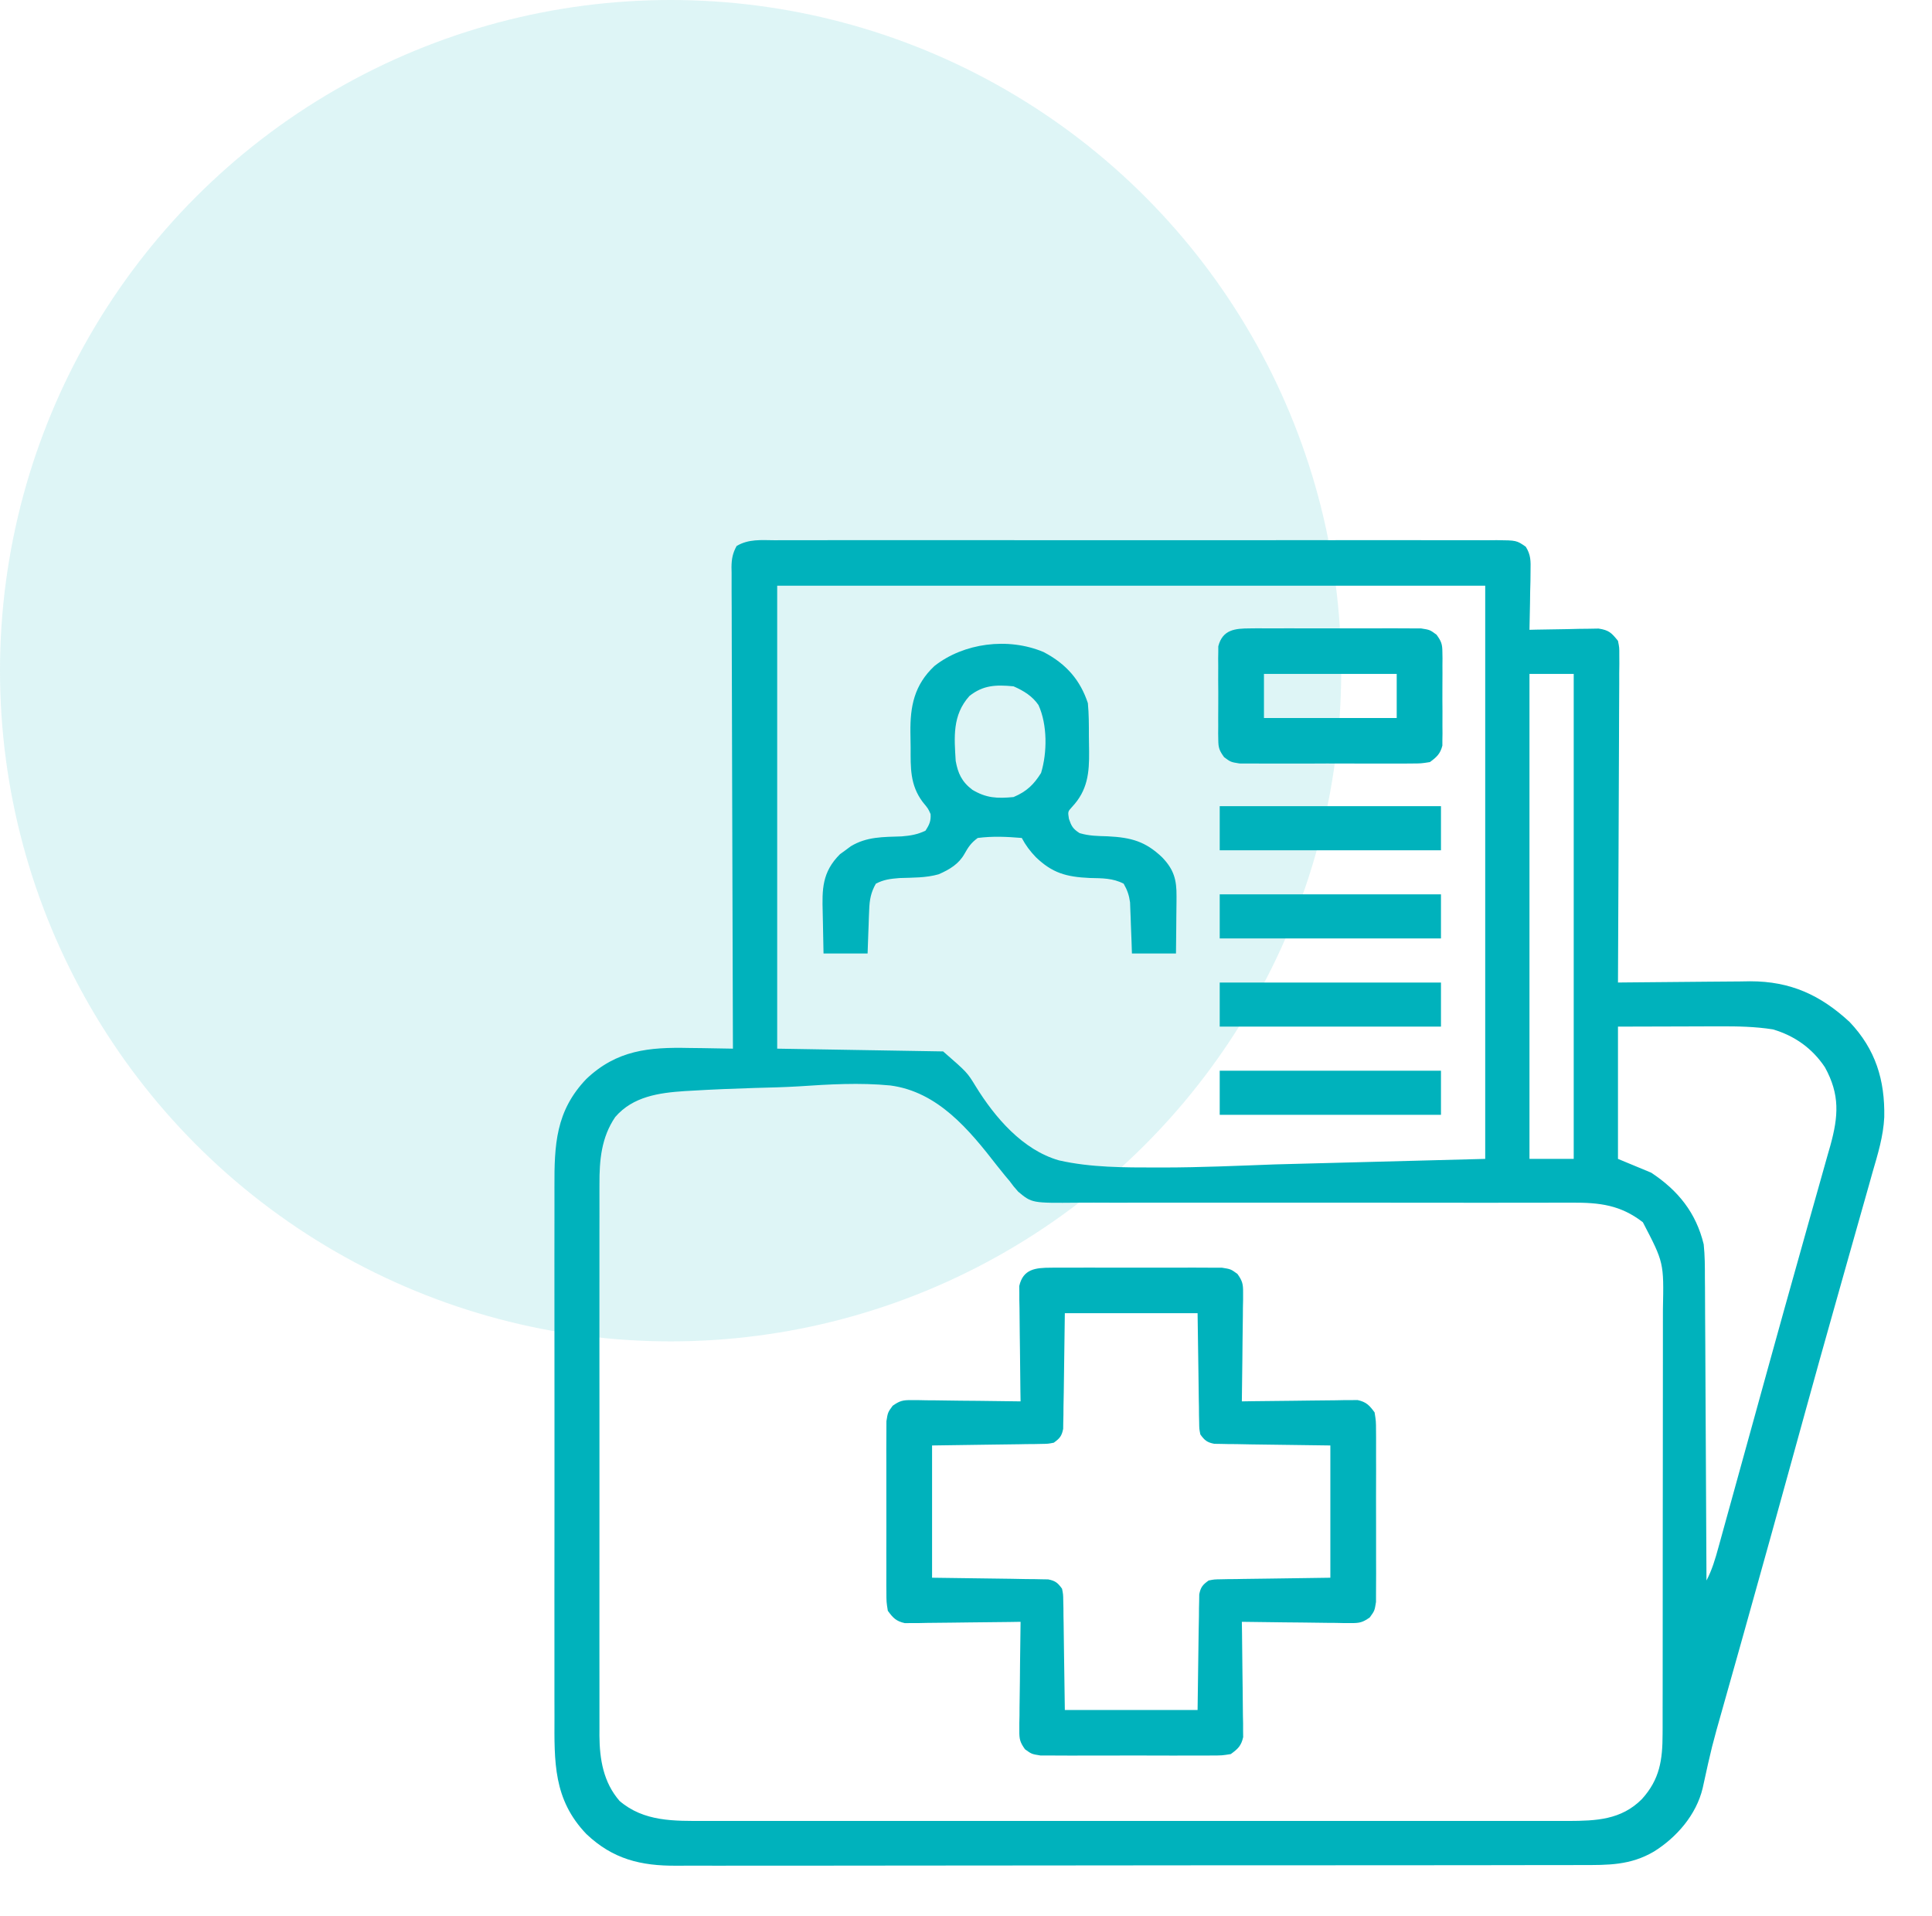 <svg width="121" height="120" viewBox="0 0 121 120" fill="none" xmlns="http://www.w3.org/2000/svg">
<circle cx="42" cy="42" r="42" fill="#00B2BC" fill-opacity="0.13"/>
<path d="M48.516 33.831C48.714 33.83 48.912 33.829 49.116 33.828C49.666 33.825 50.216 33.826 50.767 33.828C51.36 33.83 51.953 33.828 52.546 33.826C53.708 33.822 54.87 33.823 56.033 33.825C56.977 33.827 57.921 33.827 58.866 33.826C59.067 33.826 59.067 33.826 59.273 33.826C59.545 33.826 59.818 33.825 60.091 33.825C62.651 33.823 65.21 33.825 67.77 33.829C69.967 33.832 72.164 33.832 74.361 33.829C76.911 33.825 79.461 33.824 82.011 33.826C82.283 33.826 82.555 33.826 82.827 33.826C82.961 33.826 83.095 33.826 83.232 33.827C84.176 33.827 85.119 33.826 86.063 33.825C87.212 33.823 88.362 33.823 89.511 33.827C90.098 33.829 90.684 33.829 91.271 33.827C91.906 33.825 92.541 33.828 93.177 33.831C93.363 33.829 93.549 33.828 93.741 33.826C94.982 33.839 94.982 33.839 95.558 34.237C95.88 34.754 95.868 35.127 95.857 35.733C95.854 36.057 95.854 36.057 95.851 36.387C95.842 36.724 95.842 36.724 95.833 37.068C95.83 37.295 95.827 37.522 95.824 37.757C95.815 38.318 95.804 38.879 95.79 39.44C95.933 39.437 96.076 39.433 96.224 39.429C96.873 39.415 97.522 39.406 98.171 39.397C98.397 39.392 98.623 39.386 98.855 39.38C99.072 39.378 99.288 39.375 99.511 39.373C99.711 39.369 99.91 39.366 100.116 39.362C100.765 39.459 100.927 39.627 101.333 40.131C101.418 40.55 101.418 40.55 101.416 41.026C101.417 41.297 101.417 41.297 101.419 41.574C101.415 41.871 101.415 41.871 101.411 42.173C101.411 42.382 101.412 42.591 101.412 42.806C101.411 43.378 101.408 43.95 101.403 44.521C101.399 45.119 101.398 45.717 101.397 46.315C101.395 47.447 101.39 48.578 101.383 49.71C101.375 50.999 101.371 52.288 101.368 53.576C101.36 56.227 101.348 58.877 101.333 61.528C101.454 61.526 101.575 61.525 101.7 61.523C102.852 61.509 104.003 61.499 105.155 61.492C105.747 61.489 106.338 61.484 106.93 61.476C107.613 61.467 108.296 61.463 108.979 61.46C109.292 61.455 109.292 61.455 109.612 61.45C112.131 61.449 114.007 62.304 115.84 63.998C117.469 65.712 118.056 67.64 118.01 69.96C117.953 71.152 117.606 72.28 117.274 73.418C117.2 73.683 117.126 73.947 117.052 74.212C116.894 74.778 116.733 75.344 116.571 75.91C116.31 76.817 116.055 77.726 115.8 78.635C115.484 79.759 115.167 80.883 114.849 82.007C114.25 84.121 113.66 86.239 113.076 88.357C113.032 88.516 112.988 88.675 112.943 88.839C112.766 89.479 112.589 90.119 112.413 90.759C111.936 92.488 111.458 94.216 110.979 95.944C110.916 96.17 110.916 96.17 110.852 96.401C110.306 98.372 109.756 100.342 109.202 102.311C109.097 102.687 108.991 103.063 108.885 103.439C108.568 104.568 108.25 105.697 107.93 106.826C107.205 109.384 107.205 109.384 106.637 111.979C106.241 113.642 105.011 115.058 103.585 115.948C102.109 116.814 100.718 116.796 99.045 116.792C98.792 116.793 98.54 116.794 98.287 116.795C97.594 116.797 96.902 116.797 96.209 116.796C95.461 116.796 94.714 116.798 93.966 116.8C92.502 116.803 91.037 116.804 89.573 116.804C88.382 116.804 87.192 116.805 86.001 116.806C82.625 116.809 79.249 116.811 75.872 116.81C75.599 116.81 75.599 116.81 75.321 116.81C75.047 116.81 75.047 116.81 74.769 116.81C71.816 116.81 68.864 116.813 65.912 116.818C62.879 116.823 59.846 116.826 56.814 116.825C55.111 116.825 53.409 116.826 51.707 116.83C50.258 116.833 48.809 116.834 47.359 116.831C46.62 116.83 45.881 116.83 45.142 116.833C44.465 116.836 43.787 116.835 43.11 116.832C42.866 116.832 42.621 116.832 42.377 116.834C40.13 116.851 38.376 116.42 36.722 114.848C34.649 112.684 34.716 110.326 34.727 107.505C34.726 107.11 34.725 106.715 34.724 106.32C34.721 105.251 34.722 104.182 34.724 103.113C34.726 101.993 34.724 100.872 34.723 99.751C34.722 97.749 34.724 95.747 34.727 93.745C34.73 91.933 34.73 90.121 34.727 88.309C34.723 86.2 34.722 84.092 34.724 81.983C34.725 80.868 34.725 79.754 34.723 78.639C34.721 77.591 34.722 76.543 34.726 75.495C34.727 75.111 34.727 74.727 34.725 74.344C34.715 71.701 34.797 69.577 36.722 67.567C38.627 65.757 40.65 65.569 43.164 65.626C43.431 65.629 43.697 65.633 43.964 65.635C44.611 65.643 45.257 65.655 45.903 65.669C45.902 65.51 45.902 65.35 45.901 65.186C45.886 61.309 45.874 57.432 45.867 53.556C45.864 51.681 45.859 49.806 45.851 47.931C45.844 46.298 45.839 44.664 45.838 43.03C45.837 42.165 45.835 41.299 45.83 40.434C45.825 39.62 45.824 38.806 45.825 37.992C45.824 37.693 45.823 37.394 45.82 37.094C45.817 36.687 45.818 36.279 45.82 35.871C45.818 35.752 45.816 35.633 45.813 35.511C45.82 34.997 45.885 34.642 46.135 34.19C46.889 33.746 47.655 33.824 48.516 33.831ZM48.675 36.679C48.675 46.246 48.675 55.813 48.675 65.669C53.819 65.755 53.819 65.755 59.068 65.842C60.574 67.155 60.574 67.155 61.102 68.019C62.303 69.967 64.042 72.013 66.324 72.665C68.323 73.118 70.409 73.11 72.449 73.111C72.583 73.111 72.717 73.111 72.856 73.111C75.191 73.109 77.52 73.003 79.854 72.917C84.198 72.803 88.542 72.689 93.018 72.572C93.018 60.727 93.018 48.883 93.018 36.679C78.385 36.679 63.751 36.679 48.675 36.679ZM95.79 42.201C95.79 52.224 95.79 62.246 95.79 72.572C96.704 72.572 97.619 72.572 98.561 72.572C98.561 62.549 98.561 52.527 98.561 42.201C97.647 42.201 96.732 42.201 95.79 42.201ZM101.333 64.289C101.333 67.022 101.333 69.755 101.333 72.572C102.019 72.856 102.705 73.141 103.411 73.434C105.102 74.55 106.221 75.942 106.702 77.921C106.776 78.624 106.778 79.323 106.777 80.03C106.779 80.235 106.781 80.441 106.783 80.653C106.787 81.212 106.789 81.77 106.79 82.329C106.792 82.915 106.796 83.501 106.801 84.087C106.808 85.194 106.813 86.302 106.817 87.409C106.822 88.67 106.829 89.932 106.837 91.194C106.853 93.787 106.866 96.38 106.876 98.973C107.226 98.308 107.425 97.626 107.623 96.904C107.661 96.765 107.7 96.625 107.74 96.482C107.869 96.016 107.997 95.551 108.125 95.086C108.217 94.755 108.309 94.425 108.4 94.094C108.647 93.205 108.892 92.316 109.137 91.426C109.391 90.505 109.646 89.584 109.901 88.663C110.003 88.292 110.106 87.921 110.208 87.55C110.284 87.274 110.284 87.274 110.362 86.992C110.517 86.432 110.672 85.871 110.827 85.311C111.424 83.147 112.027 80.986 112.636 78.825C112.868 78.002 113.099 77.178 113.329 76.354C113.508 75.719 113.687 75.084 113.867 74.449C114.066 73.753 114.261 73.056 114.455 72.359C114.513 72.159 114.571 71.958 114.63 71.752C115.143 69.898 115.239 68.552 114.295 66.837C113.509 65.654 112.401 64.862 111.033 64.461C109.914 64.287 108.824 64.266 107.693 64.272C107.45 64.272 107.45 64.272 107.202 64.272C106.602 64.273 106.003 64.276 105.403 64.278C104.06 64.281 102.717 64.285 101.333 64.289ZM38.534 69.947C37.662 71.222 37.536 72.654 37.544 74.163C37.544 74.315 37.543 74.468 37.543 74.625C37.541 75.131 37.543 75.638 37.544 76.145C37.543 76.51 37.543 76.874 37.542 77.239C37.54 78.228 37.541 79.216 37.542 80.204C37.543 81.24 37.542 82.275 37.541 83.311C37.541 85.05 37.542 86.789 37.543 88.528C37.545 90.537 37.545 92.545 37.543 94.554C37.541 96.281 37.541 98.007 37.542 99.734C37.542 100.764 37.542 101.794 37.541 102.825C37.54 103.793 37.541 104.762 37.543 105.731C37.543 106.086 37.543 106.441 37.543 106.796C37.542 107.281 37.543 107.767 37.544 108.253C37.544 108.392 37.543 108.532 37.542 108.675C37.553 110.183 37.79 111.607 38.801 112.777C40.326 114.084 42.223 114.036 44.132 114.029C44.373 114.03 44.613 114.03 44.853 114.031C45.51 114.032 46.167 114.032 46.824 114.03C47.534 114.03 48.244 114.031 48.954 114.032C50.343 114.033 51.733 114.033 53.122 114.032C54.252 114.031 55.381 114.031 56.51 114.032C56.671 114.032 56.832 114.032 56.998 114.032C57.325 114.032 57.651 114.032 57.978 114.032C61.041 114.033 64.104 114.032 67.168 114.03C69.795 114.028 72.422 114.029 75.049 114.03C78.101 114.032 81.153 114.033 84.206 114.032C84.531 114.032 84.857 114.032 85.183 114.032C85.423 114.031 85.423 114.031 85.668 114.031C86.796 114.031 87.923 114.032 89.051 114.032C90.426 114.033 91.801 114.033 93.175 114.031C93.876 114.03 94.578 114.03 95.279 114.031C95.921 114.032 96.564 114.032 97.206 114.03C97.547 114.029 97.888 114.03 98.23 114.032C99.967 114.024 101.534 113.965 102.827 112.667C103.95 111.427 104.125 110.224 104.127 108.577C104.128 108.453 104.128 108.329 104.129 108.202C104.13 107.789 104.13 107.376 104.129 106.963C104.13 106.666 104.131 106.369 104.131 106.073C104.133 105.268 104.133 104.463 104.133 103.658C104.133 103.154 104.134 102.651 104.134 102.147C104.136 100.39 104.136 98.633 104.136 96.876C104.136 95.24 104.138 93.603 104.141 91.967C104.143 90.561 104.144 89.155 104.144 87.748C104.144 86.909 104.144 86.07 104.146 85.231C104.148 84.441 104.148 83.652 104.147 82.862C104.146 82.573 104.147 82.284 104.148 81.995C104.208 79.067 104.208 79.067 102.892 76.54C101.499 75.459 100.184 75.305 98.469 75.313C98.325 75.313 98.18 75.313 98.032 75.313C97.55 75.313 97.069 75.315 96.588 75.316C96.242 75.317 95.895 75.317 95.549 75.317C94.805 75.317 94.061 75.318 93.317 75.319C92.14 75.321 90.963 75.32 89.786 75.318C89.587 75.318 89.388 75.318 89.183 75.317C88.777 75.317 88.37 75.316 87.964 75.316C85.225 75.312 82.485 75.31 79.746 75.315C77.897 75.319 76.047 75.318 74.198 75.313C73.22 75.31 72.242 75.31 71.264 75.314C70.344 75.319 69.425 75.317 68.505 75.312C68.168 75.311 67.831 75.312 67.494 75.315C64.63 75.341 64.63 75.341 63.773 74.629C63.48 74.297 63.48 74.297 63.225 73.952C63.136 73.847 63.047 73.741 62.955 73.633C62.777 73.419 62.603 73.203 62.432 72.983C60.687 70.732 58.732 68.366 55.761 67.974C53.845 67.789 51.921 67.901 50.005 68.031C49.096 68.086 48.187 68.106 47.277 68.13C45.949 68.171 44.623 68.223 43.298 68.303C43.163 68.311 43.028 68.318 42.889 68.326C41.275 68.432 39.643 68.663 38.534 69.947Z" fill="#00B2BC"/>
<path d="M65.824 79.385C65.944 79.383 66.065 79.382 66.189 79.381C66.587 79.378 66.985 79.38 67.383 79.382C67.66 79.382 67.936 79.381 68.213 79.38C68.794 79.379 69.374 79.381 69.954 79.384C70.697 79.388 71.44 79.386 72.183 79.382C72.755 79.379 73.327 79.38 73.899 79.382C74.173 79.382 74.447 79.382 74.721 79.38C75.104 79.378 75.487 79.381 75.87 79.385C76.197 79.385 76.197 79.385 76.531 79.386C77.083 79.474 77.083 79.474 77.5 79.776C77.811 80.214 77.86 80.41 77.854 80.94C77.854 81.091 77.854 81.243 77.854 81.4C77.851 81.563 77.847 81.725 77.843 81.892C77.842 82.06 77.841 82.228 77.84 82.4C77.837 82.935 77.828 83.469 77.819 84.004C77.816 84.366 77.812 84.729 77.809 85.092C77.802 85.98 77.79 86.868 77.776 87.757C78.117 87.751 78.117 87.751 78.464 87.746C79.308 87.733 80.151 87.725 80.994 87.719C81.359 87.715 81.724 87.711 82.089 87.705C82.613 87.696 83.138 87.692 83.662 87.689C83.826 87.686 83.989 87.682 84.157 87.679C84.309 87.678 84.462 87.678 84.619 87.678C84.82 87.676 84.82 87.676 85.025 87.674C85.57 87.795 85.763 87.999 86.09 88.447C86.178 88.997 86.178 88.997 86.18 89.655C86.181 89.775 86.182 89.895 86.183 90.019C86.186 90.415 86.184 90.812 86.182 91.208C86.183 91.484 86.183 91.76 86.184 92.036C86.185 92.614 86.184 93.191 86.18 93.769C86.177 94.51 86.179 95.25 86.183 95.99C86.186 96.56 86.185 97.13 86.183 97.699C86.182 97.972 86.183 98.245 86.185 98.518C86.186 98.9 86.184 99.282 86.18 99.663C86.179 99.88 86.179 100.097 86.178 100.321C86.09 100.871 86.09 100.871 85.787 101.287C85.348 101.596 85.15 101.646 84.619 101.64C84.466 101.64 84.314 101.64 84.157 101.64C83.912 101.634 83.912 101.634 83.662 101.629C83.494 101.628 83.326 101.627 83.153 101.626C82.616 101.622 82.08 101.613 81.543 101.605C81.179 101.601 80.815 101.598 80.451 101.595C79.559 101.587 78.668 101.576 77.776 101.561C77.779 101.788 77.783 102.014 77.787 102.247C77.799 103.087 77.807 103.927 77.814 104.767C77.817 105.131 77.822 105.494 77.828 105.858C77.836 106.381 77.84 106.903 77.843 107.426C77.847 107.588 77.85 107.751 77.854 107.918C77.854 108.07 77.854 108.222 77.854 108.379C77.856 108.512 77.857 108.645 77.859 108.783C77.737 109.326 77.532 109.519 77.083 109.844C76.531 109.932 76.531 109.932 75.87 109.933C75.689 109.935 75.689 109.935 75.505 109.937C75.107 109.94 74.709 109.938 74.311 109.936C74.034 109.936 73.757 109.937 73.48 109.938C72.9 109.939 72.32 109.937 71.74 109.934C70.997 109.93 70.254 109.932 69.51 109.937C68.939 109.939 68.367 109.938 67.795 109.937C67.521 109.936 67.247 109.937 66.973 109.938C66.59 109.94 66.207 109.937 65.824 109.933C65.606 109.933 65.388 109.932 65.163 109.932C64.611 109.844 64.611 109.844 64.194 109.542C63.883 109.104 63.834 108.908 63.84 108.379C63.84 108.227 63.84 108.075 63.84 107.918C63.843 107.756 63.847 107.593 63.851 107.426C63.852 107.258 63.852 107.091 63.853 106.918C63.857 106.383 63.866 105.849 63.875 105.315C63.878 104.952 63.882 104.589 63.884 104.227C63.892 103.338 63.904 102.45 63.918 101.561C63.691 101.565 63.464 101.569 63.23 101.572C62.386 101.585 61.543 101.593 60.7 101.599C60.335 101.603 59.97 101.607 59.605 101.613C59.081 101.622 58.556 101.626 58.032 101.629C57.787 101.634 57.787 101.634 57.537 101.64C57.385 101.64 57.232 101.64 57.075 101.64C56.941 101.641 56.807 101.643 56.669 101.644C56.124 101.523 55.931 101.319 55.604 100.871C55.516 100.321 55.516 100.321 55.514 99.663C55.513 99.543 55.512 99.423 55.51 99.299C55.507 98.903 55.509 98.507 55.512 98.11C55.511 97.834 55.511 97.558 55.51 97.282C55.509 96.705 55.51 96.127 55.513 95.549C55.517 94.808 55.515 94.068 55.511 93.328C55.508 92.758 55.509 92.188 55.511 91.619C55.511 91.346 55.511 91.073 55.509 90.8C55.508 90.418 55.51 90.037 55.514 89.655C55.515 89.438 55.515 89.221 55.516 88.997C55.604 88.447 55.604 88.447 55.907 88.031C56.346 87.722 56.544 87.672 57.075 87.678C57.304 87.678 57.304 87.678 57.537 87.679C57.782 87.684 57.782 87.684 58.032 87.689C58.2 87.69 58.368 87.691 58.541 87.692C59.078 87.696 59.614 87.705 60.151 87.714C60.515 87.717 60.879 87.72 61.243 87.723C62.135 87.731 63.026 87.743 63.918 87.757C63.915 87.53 63.911 87.304 63.907 87.071C63.895 86.231 63.887 85.391 63.88 84.551C63.877 84.187 63.872 83.824 63.866 83.46C63.858 82.938 63.854 82.415 63.851 81.892C63.847 81.73 63.843 81.567 63.84 81.4C63.84 81.248 63.84 81.096 63.84 80.94C63.838 80.806 63.837 80.673 63.835 80.535C64.075 79.466 64.854 79.387 65.824 79.385ZM66.69 82.235C66.653 84.71 66.653 84.71 66.623 87.186C66.617 87.496 66.611 87.806 66.605 88.116C66.604 88.277 66.603 88.439 66.602 88.605C66.598 88.759 66.595 88.913 66.591 89.072C66.59 89.206 66.588 89.339 66.586 89.477C66.497 89.927 66.369 90.079 65.997 90.345C65.645 90.414 65.645 90.414 65.238 90.42C65.084 90.423 64.929 90.427 64.769 90.43C64.608 90.431 64.446 90.432 64.279 90.433C64.13 90.436 63.98 90.439 63.827 90.442C63.269 90.452 62.711 90.458 62.154 90.464C60.907 90.482 59.66 90.499 58.375 90.518C58.375 93.251 58.375 95.984 58.375 98.8C60.86 98.837 60.86 98.837 63.345 98.867C63.656 98.873 63.968 98.879 64.279 98.885C64.441 98.886 64.603 98.887 64.769 98.888C64.924 98.891 65.079 98.895 65.238 98.898C65.44 98.901 65.44 98.901 65.645 98.904C66.097 98.993 66.249 99.12 66.516 99.491C66.586 99.841 66.586 99.841 66.591 100.246C66.595 100.401 66.598 100.555 66.602 100.713C66.603 100.875 66.604 101.036 66.605 101.202C66.608 101.351 66.611 101.5 66.614 101.653C66.624 102.208 66.629 102.764 66.636 103.319C66.662 105.182 66.662 105.182 66.69 107.083C69.433 107.083 72.177 107.083 75.004 107.083C75.041 104.608 75.041 104.608 75.071 102.132C75.077 101.822 75.083 101.512 75.089 101.202C75.09 100.96 75.09 100.96 75.092 100.713C75.096 100.559 75.099 100.405 75.103 100.246C75.104 100.113 75.106 99.979 75.108 99.841C75.197 99.391 75.325 99.239 75.697 98.973C76.049 98.904 76.049 98.904 76.456 98.898C76.688 98.893 76.688 98.893 76.924 98.888C77.086 98.887 77.248 98.886 77.415 98.885C77.564 98.882 77.714 98.879 77.868 98.876C78.425 98.866 78.983 98.861 79.54 98.854C80.787 98.837 82.034 98.819 83.319 98.8C83.319 96.067 83.319 93.334 83.319 90.518C80.834 90.481 80.834 90.481 78.349 90.451C78.038 90.445 77.726 90.439 77.415 90.433C77.253 90.432 77.091 90.431 76.924 90.43C76.77 90.427 76.615 90.423 76.456 90.42C76.322 90.418 76.187 90.416 76.049 90.414C75.597 90.326 75.445 90.199 75.177 89.828C75.108 89.477 75.108 89.477 75.103 89.072C75.097 88.841 75.097 88.841 75.092 88.605C75.091 88.444 75.09 88.282 75.089 88.116C75.086 87.967 75.083 87.819 75.08 87.665C75.07 87.11 75.064 86.554 75.058 85.999C75.04 84.757 75.023 83.515 75.004 82.235C72.26 82.235 69.517 82.235 66.69 82.235Z" fill="#00B2BC"/>
<path d="M65.355 40.83C66.806 41.587 67.666 42.617 68.133 44.034C68.198 44.719 68.197 45.403 68.197 46.089C68.198 46.415 68.204 46.742 68.21 47.068C68.222 48.382 68.125 49.495 67.13 50.544C66.875 50.827 66.875 50.827 66.947 51.279C67.1 51.727 67.19 51.902 67.616 52.173C68.221 52.35 68.735 52.352 69.373 52.371C70.873 52.445 71.743 52.703 72.768 53.671C73.532 54.453 73.695 55.11 73.685 56.133C73.685 56.236 73.684 56.338 73.684 56.444C73.682 56.77 73.677 57.095 73.673 57.421C73.671 57.642 73.67 57.864 73.668 58.086C73.665 58.627 73.658 59.168 73.651 59.71C72.741 59.71 71.83 59.71 70.892 59.71C70.884 59.457 70.875 59.205 70.867 58.945C70.854 58.613 70.841 58.28 70.828 57.948C70.822 57.782 70.817 57.616 70.811 57.444C70.805 57.284 70.798 57.123 70.791 56.957C70.786 56.81 70.78 56.662 70.775 56.51C70.716 56.068 70.602 55.736 70.375 55.339C69.697 54.986 69.026 54.999 68.251 54.981C66.751 54.915 65.894 54.654 64.878 53.681C64.51 53.298 64.233 52.929 63.994 52.475C63.054 52.396 62.172 52.355 61.235 52.475C60.813 52.783 60.64 53.052 60.399 53.48C60.048 54.099 59.487 54.446 58.783 54.751C57.985 54.977 57.17 54.956 56.336 54.985C55.751 55.034 55.357 55.077 54.854 55.339C54.542 55.885 54.46 56.351 54.438 56.957C54.431 57.118 54.424 57.279 54.417 57.444C54.409 57.694 54.409 57.694 54.401 57.948C54.395 58.117 54.388 58.286 54.381 58.461C54.365 58.877 54.35 59.293 54.337 59.71C53.426 59.71 52.515 59.71 51.577 59.71C51.561 59.066 51.548 58.423 51.539 57.78C51.536 57.561 51.531 57.343 51.525 57.124C51.487 55.706 51.477 54.619 52.606 53.493C52.718 53.412 52.83 53.331 52.946 53.247C53.058 53.164 53.17 53.08 53.285 52.994C54.29 52.389 55.288 52.418 56.476 52.376C57.051 52.328 57.45 52.257 57.958 52.023C58.204 51.652 58.313 51.406 58.281 50.977C58.128 50.633 58.128 50.633 57.796 50.233C56.982 49.154 57.032 48.057 57.032 46.811C57.031 46.486 57.025 46.162 57.018 45.837C57.004 44.252 57.246 42.901 58.527 41.703C60.354 40.267 63.121 39.893 65.355 40.83ZM60.717 43.582C59.63 44.789 59.766 46.187 59.855 47.652C59.995 48.415 60.225 48.948 60.901 49.46C61.769 49.977 62.438 50.012 63.477 49.913C64.318 49.559 64.753 49.116 65.201 48.405C65.591 47.129 65.601 45.38 65.039 44.15C64.663 43.601 64.129 43.264 63.477 42.979C62.369 42.873 61.577 42.903 60.717 43.582Z" fill="#00B2BC"/>
<path d="M78.295 39.351C78.415 39.35 78.536 39.349 78.66 39.347C79.058 39.344 79.456 39.346 79.854 39.349C80.131 39.348 80.407 39.347 80.684 39.347C81.265 39.346 81.845 39.347 82.425 39.35C83.168 39.354 83.911 39.352 84.654 39.348C85.226 39.345 85.798 39.346 86.37 39.348C86.644 39.348 86.918 39.348 87.192 39.346C87.575 39.344 87.958 39.347 88.341 39.351C88.668 39.352 88.668 39.352 89.002 39.353C89.554 39.44 89.554 39.44 89.97 39.747C90.267 40.158 90.334 40.334 90.336 40.832C90.338 40.968 90.341 41.103 90.343 41.243C90.342 41.389 90.34 41.534 90.339 41.684C90.34 41.91 90.34 41.91 90.341 42.14C90.341 42.458 90.34 42.776 90.337 43.094C90.333 43.58 90.337 44.066 90.341 44.552C90.341 44.861 90.34 45.171 90.339 45.48C90.34 45.625 90.341 45.77 90.343 45.92C90.341 46.056 90.339 46.192 90.336 46.332C90.336 46.451 90.335 46.57 90.335 46.693C90.201 47.21 89.983 47.407 89.554 47.723C89.002 47.811 89.002 47.811 88.341 47.812C88.16 47.814 88.16 47.814 87.976 47.816C87.578 47.819 87.18 47.817 86.782 47.815C86.505 47.815 86.228 47.816 85.951 47.817C85.371 47.818 84.791 47.816 84.211 47.813C83.468 47.809 82.725 47.811 81.981 47.816C81.41 47.818 80.838 47.817 80.266 47.816C79.992 47.815 79.718 47.816 79.444 47.817C79.061 47.819 78.678 47.816 78.295 47.812C78.077 47.812 77.859 47.811 77.634 47.811C77.082 47.723 77.082 47.723 76.665 47.416C76.369 47.005 76.302 46.829 76.3 46.332C76.297 46.196 76.295 46.06 76.293 45.92C76.294 45.775 76.296 45.63 76.297 45.48C76.297 45.329 76.296 45.179 76.295 45.023C76.295 44.706 76.296 44.388 76.299 44.07C76.303 43.583 76.299 43.097 76.294 42.611C76.295 42.302 76.296 41.993 76.297 41.684C76.296 41.538 76.294 41.393 76.293 41.243C76.295 41.108 76.297 40.972 76.3 40.832C76.3 40.713 76.301 40.594 76.301 40.471C76.571 39.428 77.339 39.353 78.295 39.351ZM79.161 42.201C79.161 43.112 79.161 44.023 79.161 44.962C81.904 44.962 84.648 44.962 87.475 44.962C87.475 44.051 87.475 43.14 87.475 42.201C84.731 42.201 81.988 42.201 79.161 42.201Z" fill="#00B2BC"/>
<path d="M76.39 67.05C80.963 67.05 85.536 67.05 90.247 67.05C90.247 67.961 90.247 68.872 90.247 69.811C85.674 69.811 81.101 69.811 76.39 69.811C76.39 68.9 76.39 67.989 76.39 67.05Z" fill="#00B2BC"/>
<path d="M76.39 61.528C80.963 61.528 85.536 61.528 90.247 61.528C90.247 62.439 90.247 63.35 90.247 64.289C85.674 64.289 81.101 64.289 76.39 64.289C76.39 63.378 76.39 62.467 76.39 61.528Z" fill="#00B2BC"/>
<path d="M76.39 56.006C80.963 56.006 85.536 56.006 90.247 56.006C90.247 56.917 90.247 57.828 90.247 58.767C85.674 58.767 81.101 58.767 76.39 58.767C76.39 57.856 76.39 56.945 76.39 56.006Z" fill="#00B2BC"/>
<path d="M76.39 50.484C80.963 50.484 85.536 50.484 90.247 50.484C90.247 51.395 90.247 52.307 90.247 53.245C85.674 53.245 81.101 53.245 76.39 53.245C76.39 52.334 76.39 51.423 76.39 50.484Z" fill="#00B2BC"/>
</svg>
